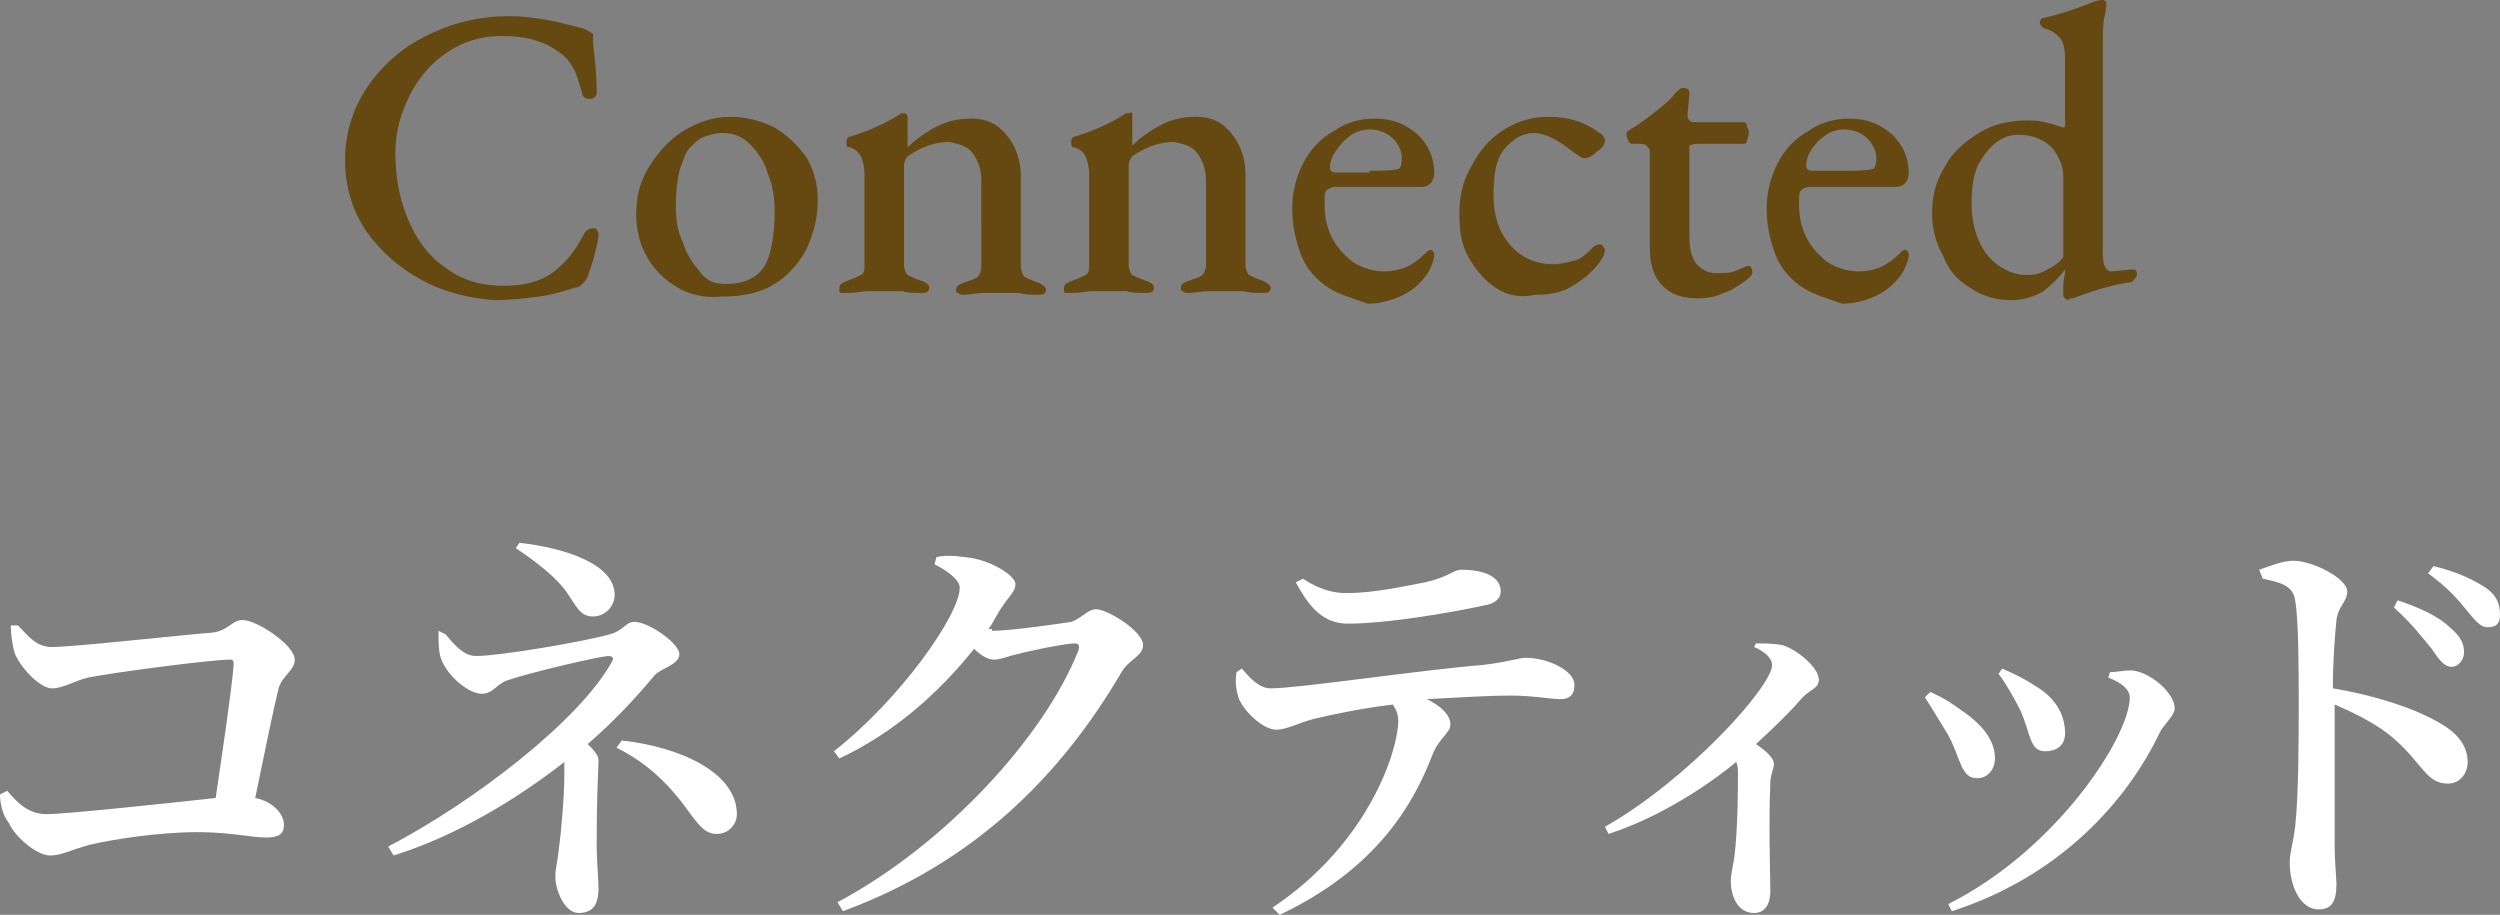 <?xml version="1.0" encoding="utf-8"?>
<!-- Generator: Adobe Illustrator 27.7.0, SVG Export Plug-In . SVG Version: 6.00 Build 0)  -->
<!DOCTYPE svg PUBLIC "-//W3C//DTD SVG 1.1//EN" "http://www.w3.org/Graphics/SVG/1.1/DTD/svg11.dtd">
<svg version="1.1" id="レイヤー_1" xmlns:x="http://ns.adobe.com/Extensibility/1.0/" xmlns:i="http://ns.adobe.com/AdobeIllustrator/10.0/" xmlns:graph="http://ns.adobe.com/Graphs/1.0/"
	 xmlns="http://www.w3.org/2000/svg" xmlns:xlink="http://www.w3.org/1999/xlink" x="0px" y="0px" viewBox="0 0 139.1 50.9"
	 style="enable-background:new 0 0 139.1 50.9;" xml:space="preserve">
<rect x="0" y="0" width="139.1" height="50.9" fill="#808080" stroke="none"/>
<style type="text/css">
	.st0{fill:#654910;}
	.st1{fill:#FFFFFF;}
</style>
<g>
	<path class="st0" d="M23.5,15.6c-1.3-0.7-2.3-1.6-3.1-2.7c-0.8-1.2-1.2-2.5-1.2-4c0-1.4,0.4-2.8,1.2-4c0.8-1.2,1.9-2.2,3.3-2.9
		c1.4-0.7,2.9-1.1,4.6-1.1c0.8,0,1.5,0.1,2.1,0.2c0.6,0.1,1.3,0.3,2.1,0.5c0.2,0.1,0.4,0.2,0.5,0.3C33,2,33,2.2,33,2.4
		c0.1,0.9,0.2,1.8,0.2,2.7c0,0.1,0,0.2-0.1,0.3c-0.1,0.1-0.2,0.1-0.3,0.1c-0.2,0-0.4-0.1-0.4-0.3c-0.2-0.6-0.3-1.1-0.5-1.4
		c-0.2-0.4-0.5-0.7-0.8-0.9c-0.8-0.6-1.8-0.9-3.2-0.9c-1.1,0-2.1,0.3-3,0.9c-0.9,0.6-1.6,1.4-2.1,2.4s-0.8,2-0.8,3.2
		c0,1.3,0.2,2.5,0.7,3.7s1.2,2.1,2.1,2.7c0.9,0.7,2,1,3.2,1c1.1,0,2-0.2,2.7-0.7s1.3-1.2,1.8-2.2c0.1-0.2,0.3-0.3,0.5-0.3
		c0.1,0,0.2,0,0.2,0.1c0.1,0.1,0.1,0.2,0.1,0.3c0,0.2-0.1,0.6-0.2,1c-0.1,0.5-0.3,0.9-0.4,1.3c-0.1,0.2-0.2,0.3-0.3,0.4
		c-0.1,0.1-0.2,0.2-0.4,0.2c-0.6,0.2-1.3,0.4-2,0.5c-0.8,0.1-1.6,0.2-2.5,0.2C26.2,16.6,24.8,16.3,23.5,15.6z"/>
	<path class="st0" d="M37.7,16c-0.7-0.4-1.3-1-1.7-1.7c-0.4-0.7-0.6-1.5-0.6-2.4s0.2-1.8,0.7-2.6s1.1-1.5,1.9-2
		c0.8-0.5,1.7-0.8,2.6-0.8c0.9,0,1.7,0.2,2.5,0.6c0.7,0.4,1.3,1,1.8,1.7c0.4,0.7,0.6,1.5,0.6,2.3c0,1-0.2,1.8-0.6,2.7
		c-0.4,0.8-1,1.5-1.8,2c-0.8,0.5-1.8,0.7-2.9,0.7C39.2,16.6,38.4,16.4,37.7,16z M42.6,14.7c0.3-0.6,0.5-1.6,0.5-2.9
		c0-0.8-0.1-1.5-0.4-2.2c-0.2-0.7-0.6-1.2-1-1.6s-0.9-0.6-1.5-0.6c-0.4,0-0.7,0.1-1,0.2c-0.3,0.1-0.5,0.3-0.8,0.6
		c-0.3,0.3-0.4,0.8-0.6,1.3c-0.1,0.5-0.2,1.2-0.2,1.9c0,0.8,0.1,1.5,0.4,2.1c0.2,0.7,0.6,1.2,1,1.7s0.9,0.6,1.4,0.6
		C41.5,15.8,42.2,15.4,42.6,14.7z"/>
	<path class="st0" d="M46.8,16.3c-0.1,0-0.1-0.1-0.1-0.2c0-0.1,0-0.2,0.1-0.3c0.1-0.1,0.2-0.1,0.4-0.2c0.3-0.1,0.5-0.2,0.7-0.3
		c0.2-0.1,0.2-0.3,0.2-0.6V9.7c0-0.4-0.1-0.8-0.2-1s-0.3-0.4-0.6-0.5c-0.2,0-0.2-0.1-0.2-0.3c0-0.2,0.1-0.3,0.2-0.3
		c1-0.3,1.9-0.7,2.7-1.2c0.1-0.1,0.2-0.1,0.3-0.1c0.1,0,0.2,0.1,0.2,0.2l0,0.5c0,0.1,0,0.2,0,0.4c0,0.2,0,0.3,0,0.5
		c0,0.2,0,0.3,0,0.3c0.5-0.5,1.1-0.9,1.7-1.2c0.6-0.3,1.2-0.4,1.9-0.4c0.8,0,1.4,0.3,1.9,0.9c0.5,0.6,0.8,1.4,0.8,2.3v5
		c0,0.3,0.1,0.5,0.2,0.6c0.2,0.1,0.4,0.2,0.7,0.3c0.3,0.1,0.5,0.3,0.5,0.4c0,0.2-0.1,0.3-0.4,0.3c-0.4,0-0.8,0-1.1-0.1
		c-0.4,0-0.7,0-1,0s-0.6,0-1,0c-0.3,0-0.7,0.1-1.1,0.1c-0.1,0-0.2,0-0.3-0.1c-0.1,0-0.1-0.1-0.1-0.2c0-0.2,0.2-0.3,0.5-0.4
		c0.3-0.1,0.6-0.2,0.7-0.3s0.2-0.3,0.2-0.6V10c0-0.6-0.2-1.1-0.5-1.5S53.3,8,52.8,7.9c-0.8,0-1.6,0.3-2.3,0.8
		c-0.1,0.1-0.2,0.3-0.2,0.5v5.5c0,0.3,0.1,0.5,0.2,0.6c0.2,0.1,0.4,0.2,0.7,0.3c0.3,0.1,0.5,0.2,0.5,0.4s-0.1,0.3-0.4,0.3
		c-0.4,0-0.8,0-1.1-0.1c-0.4,0-0.7,0-0.9,0c-0.2,0-0.6,0-1,0c-0.3,0-0.7,0.1-1.1,0.1C47,16.3,46.9,16.3,46.8,16.3z"/>
	<path class="st0" d="M59.3,16.3c-0.1,0-0.1-0.1-0.1-0.2c0-0.1,0-0.2,0.1-0.3c0.1-0.1,0.2-0.1,0.4-0.2c0.3-0.1,0.5-0.2,0.7-0.3
		c0.2-0.1,0.2-0.3,0.2-0.6V9.7c0-0.4-0.1-0.8-0.2-1s-0.3-0.4-0.6-0.5c-0.2,0-0.2-0.1-0.2-0.3c0-0.2,0.1-0.3,0.2-0.3
		c1-0.3,1.9-0.7,2.7-1.2c0.1-0.1,0.2-0.1,0.3-0.1C63,6.2,63,6.3,63,6.4l0,0.5c0,0.1,0,0.2,0,0.4c0,0.2,0,0.3,0,0.5
		c0,0.2,0,0.3,0,0.3c0.5-0.5,1.1-0.9,1.7-1.2c0.6-0.3,1.2-0.4,1.9-0.4c0.8,0,1.4,0.3,1.9,0.9c0.5,0.6,0.8,1.4,0.8,2.3v5
		c0,0.3,0.1,0.5,0.2,0.6c0.2,0.1,0.4,0.2,0.7,0.3c0.3,0.1,0.5,0.3,0.5,0.4c0,0.2-0.1,0.3-0.4,0.3c-0.4,0-0.8,0-1.1-0.1
		c-0.4,0-0.7,0-1,0c-0.2,0-0.6,0-1,0c-0.3,0-0.7,0.1-1.1,0.1c-0.1,0-0.2,0-0.3-0.1c-0.1,0-0.1-0.1-0.1-0.2c0-0.2,0.2-0.3,0.5-0.4
		c0.3-0.1,0.6-0.2,0.7-0.3s0.2-0.3,0.2-0.6V10c0-0.6-0.2-1.1-0.5-1.5S65.8,8,65.3,7.9c-0.8,0-1.6,0.3-2.3,0.8
		c-0.1,0.1-0.2,0.3-0.2,0.5v5.5c0,0.3,0.1,0.5,0.2,0.6c0.2,0.1,0.4,0.2,0.7,0.3c0.3,0.1,0.5,0.2,0.5,0.4s-0.1,0.3-0.4,0.3
		c-0.4,0-0.8,0-1.1-0.1c-0.4,0-0.7,0-0.9,0c-0.2,0-0.6,0-1,0c-0.3,0-0.7,0.1-1.1,0.1C59.5,16.3,59.4,16.3,59.3,16.3z"/>
	<path class="st0" d="M73.9,16c-0.6-0.4-1.2-1-1.5-1.8s-0.5-1.6-0.5-2.6c0-0.9,0.2-1.7,0.6-2.5c0.4-0.8,1-1.4,1.7-1.8
		c0.7-0.5,1.5-0.7,2.3-0.7c1,0,1.7,0.3,2.4,0.9c0.6,0.6,0.9,1.3,0.9,2.1c0,0.3-0.1,0.5-0.2,0.6c-0.1,0.1-0.3,0.2-0.5,0.2h-4.8
		c-0.2,0-0.4,0.1-0.5,0.2c-0.1,0.1-0.1,0.3-0.1,0.7c0,0.7,0.1,1.3,0.4,1.9c0.3,0.6,0.7,1,1.2,1.4c0.5,0.3,1.1,0.5,1.7,0.5
		c0.9,0,1.6-0.3,2.3-1c0.1-0.1,0.2-0.2,0.3-0.2c0.1,0,0.2,0.1,0.2,0.3c0,0.2-0.1,0.5-0.3,0.9c-0.3,0.5-0.8,1-1.4,1.3s-1.3,0.5-2,0.5
		C75.3,16.6,74.5,16.4,73.9,16z M76.2,9.5c0.7,0,1.2,0,1.6-0.1c0.1,0,0.2-0.2,0.2-0.6c0-0.4-0.2-0.8-0.5-1.1s-0.8-0.5-1.3-0.5
		c-0.3,0-0.7,0.1-1,0.3c-0.3,0.2-0.6,0.5-0.8,0.8C74.1,8.7,74,9,74,9.3c0,0.2,0.1,0.3,0.3,0.3H76.2z"/>
	<path class="st0" d="M83.2,16c-0.6-0.4-1.1-1-1.5-1.7c-0.4-0.7-0.5-1.5-0.5-2.4c0-1,0.2-1.9,0.7-2.7c0.4-0.8,1-1.5,1.8-2
		c0.8-0.5,1.6-0.7,2.5-0.7c1.1,0,2,0.3,2.8,0.9c0.2,0.1,0.3,0.3,0.3,0.4c0,0.2-0.1,0.4-0.4,0.6c-0.2,0.2-0.5,0.4-0.7,0.4
		c-0.1,0-0.2,0-0.3-0.1c-0.1-0.1-0.2-0.1-0.3-0.2c-0.4-0.3-0.8-0.6-1.2-0.8s-0.8-0.3-1-0.3c-0.7,0-1.2,0.3-1.7,0.9s-0.6,1.5-0.6,2.6
		c0,1.1,0.3,2,0.9,2.7c0.6,0.7,1.4,1.1,2.4,1.1c0.4,0,0.8-0.1,1.2-0.2s0.7-0.4,1.1-0.8c0.2-0.1,0.3-0.1,0.3-0.1c0.1,0,0.1,0,0.2,0.1
		c0,0.1,0.1,0.1,0.1,0.2c0,0.2-0.1,0.4-0.3,0.7c-0.4,0.5-0.8,0.9-1.5,1.3c-0.6,0.4-1.3,0.5-2.1,0.5C84.5,16.6,83.8,16.4,83.2,16z"/>
	<path class="st0" d="M92.5,15.9c-0.5-0.5-0.7-1.2-0.7-2.1V8.4c0-0.1-0.1-0.2-0.2-0.3c-0.1-0.1-0.3-0.1-0.6-0.1h-0.2
		c-0.1,0-0.2-0.1-0.2-0.2c-0.1-0.1-0.1-0.3-0.1-0.4c0,0,0-0.1,0.1-0.1c0,0,0.1-0.1,0.1-0.1c0.4-0.2,0.9-0.6,1.3-0.9
		c0.5-0.4,0.9-0.7,1.2-1.1c0,0,0.1-0.1,0.2-0.2s0.2-0.1,0.3-0.1c0.2,0,0.3,0.1,0.3,0.3l-0.1,1.1v0.1c0,0.1,0,0.2,0.1,0.3
		c0.1,0.1,0.2,0.1,0.4,0.1h2.7c0,0,0.1,0.1,0.1,0.2c0,0.1,0.1,0.2,0.1,0.3c0,0.2,0,0.3-0.1,0.5c0,0.2-0.1,0.2-0.2,0.2h-2.2
		c-0.4,0-0.6,0-0.8,0.1C94,8.3,94,8.4,94,8.7v4.5c0,0.6,0.1,1.1,0.4,1.5c0.3,0.3,0.6,0.5,1.1,0.5c0.4,0,0.7,0,1-0.1
		c0.2-0.1,0.5-0.2,0.7-0.3l0.1,0c0.1,0,0.2,0.1,0.2,0.4c0,0.1-0.2,0.3-0.5,0.5c-0.3,0.2-0.7,0.5-1.1,0.6c-0.4,0.2-0.9,0.3-1.4,0.3
		C93.6,16.6,93,16.4,92.5,15.9z"/>
	<path class="st0" d="M100.3,16c-0.6-0.4-1.2-1-1.5-1.8s-0.5-1.6-0.5-2.6c0-0.9,0.2-1.7,0.6-2.5c0.4-0.8,1-1.4,1.7-1.8
		c0.7-0.5,1.5-0.7,2.3-0.7c1,0,1.7,0.3,2.4,0.9c0.6,0.6,0.9,1.3,0.9,2.1c0,0.3-0.1,0.5-0.2,0.6c-0.1,0.1-0.3,0.2-0.5,0.2h-4.8
		c-0.2,0-0.4,0.1-0.5,0.2c-0.1,0.1-0.1,0.3-0.1,0.7c0,0.7,0.1,1.3,0.4,1.9c0.3,0.6,0.7,1,1.2,1.4c0.5,0.3,1.1,0.5,1.7,0.5
		c0.9,0,1.6-0.3,2.3-1c0.1-0.1,0.2-0.2,0.3-0.2c0.1,0,0.2,0.1,0.2,0.3c0,0.2-0.1,0.5-0.3,0.9c-0.3,0.5-0.8,1-1.4,1.3s-1.3,0.5-2,0.5
		C101.7,16.6,100.9,16.4,100.3,16z M102.6,9.5c0.7,0,1.2,0,1.6-0.1c0.1,0,0.2-0.2,0.2-0.6c0-0.4-0.2-0.8-0.5-1.1s-0.8-0.5-1.3-0.5
		c-0.3,0-0.7,0.1-1,0.3c-0.3,0.2-0.6,0.5-0.8,0.8c-0.2,0.3-0.3,0.6-0.3,0.9c0,0.2,0.1,0.3,0.3,0.3H102.6z"/>
	<path class="st0" d="M114.9,16.6c-0.1-0.1-0.1-0.1-0.1-0.2c0-0.1,0-0.3,0-0.5c0-0.3,0.1-0.6,0.1-0.8V15c-0.3,0.4-0.7,0.8-1.2,1.2
		c-0.5,0.3-1.1,0.5-1.8,0.5c-0.8,0-1.6-0.2-2.3-0.7c-0.7-0.4-1.2-1-1.5-1.8c-0.4-0.7-0.6-1.5-0.6-2.3c0-1,0.2-1.8,0.7-2.6
		c0.4-0.8,1.1-1.4,1.9-1.9s1.7-0.7,2.8-0.7c0.5,0,1,0.1,1.6,0.3l0.3,0.1c0,0,0.1,0,0.1-0.1c0-0.1,0-0.2,0-0.4V3.3
		c0-0.6-0.1-1-0.3-1.2c-0.2-0.2-0.4-0.4-0.8-0.5c-0.1,0-0.1-0.1-0.2-0.1c0-0.1-0.1-0.1-0.1-0.2c0-0.2,0.1-0.3,0.2-0.3
		c0.9-0.2,1.8-0.5,2.8-0.9C116.8,0,116.9,0,117,0c0.1,0,0.2,0.1,0.2,0.2c0,0,0,0.3-0.1,0.7S117,1.9,117,2.8l0,10.9
		c0,0.5,0,0.9,0.1,1.1s0.2,0.3,0.4,0.3l1-0.1h0.1c0.1,0,0.2,0,0.2,0c0,0,0.1,0.1,0.1,0.2c0,0.1,0,0.2-0.1,0.3
		c-0.1,0.1-0.2,0.2-0.2,0.2c-0.9,0.1-1.9,0.4-3,0.8c-0.2,0.1-0.3,0.1-0.4,0.1C115.1,16.7,115,16.7,114.9,16.6z M113.9,15
		c0.4-0.2,0.7-0.4,0.9-0.7V9.8c0-0.4-0.1-0.7-0.3-1.1S114,8,113.6,7.8c-0.4-0.2-0.8-0.3-1.3-0.3c-0.4,0-0.8,0.1-1.2,0.4
		c-0.4,0.3-0.7,0.7-1,1.2c-0.3,0.6-0.4,1.3-0.4,2.2c0,1,0.2,1.7,0.5,2.3s0.7,1,1.2,1.3c0.5,0.3,0.9,0.4,1.4,0.4
		C113.2,15.3,113.6,15.2,113.9,15z"/>
</g>
<g>
	<path class="st1" d="M1,34.8C1.6,35.4,2,36,2.9,36c1.2,0,7.5-0.7,8.9-0.8c0.9-0.1,1.1-0.7,1.7-0.7c0.8,0,2.9,1.4,2.9,2.2
		c0,0.6-0.7,0.9-0.9,1.6c-0.3,1.2-0.8,3.7-1.3,6.1c1,0.2,1.6,0.9,1.6,1.5c0,0.5-0.3,0.7-1,0.7c-0.8,0-2-0.3-3.8-0.3
		c-2.2,0-4.7,0.4-6,0.7c-1.1,0.3-1.6,0.6-2.2,0.6c-0.8,0-2-1.1-2.3-1.8C0.1,45.3,0,44.6,0,44.2L0.4,44c0.6,0.7,1.2,1.3,2.2,1.3
		c1,0,6.7-0.6,9.4-0.9c0.4-2.7,0.9-6.1,1-7.4c0-0.2,0-0.3-0.2-0.3c-1,0-6.4,0.7-7.9,1c-0.8,0.2-1.4,0.6-2,0.6c-0.7,0-1.8-1.2-2.1-2
		c-0.1-0.4-0.2-1-0.2-1.5L1,34.8z"/>
	<path class="st1" d="M24.8,35.3c0.5,0.6,1,1.2,1.7,1.2c1.3,0,6-0.8,7.4-1.2c0.8-0.2,0.9-0.7,1.4-0.7c0.8,0,2.5,1.2,2.5,1.8
		c0,0.6-1.1,0.8-1.4,1.2c-1,1.2-2.2,2.5-3.7,3.8c0.3,0.3,0.6,0.6,0.6,0.9c0,0.6-0.1,1.5-0.1,4.8c0,0.8,0.1,1.8,0.1,2.3
		c0,0.6-0.1,1.4-1.1,1.4c-0.8,0-1.3-1.3-1.3-2c0-0.5,0.1-0.7,0.2-1.6c0.1-0.7,0.3-2.8,0.3-4.1c0-0.2,0-0.5,0-0.7
		c-2.7,2.1-6,4.1-9.5,5.2l-0.3-0.5c4.8-2.5,10.6-7,12.4-10.2c0.2-0.3,0.1-0.4-0.2-0.4c-0.8,0.1-4.2,0.9-5.4,1.3
		c-0.8,0.2-0.9,0.8-1.6,0.8c-0.7,0-1.8-0.9-2.2-1.8c-0.2-0.4-0.2-1-0.2-1.7L24.8,35.3z M28.9,30.2c2.6,0.3,5.3,1.2,5.3,2.9
		c0,0.6-0.5,1.2-1.2,1.2s-0.9-0.5-1.5-1.4c-0.6-0.8-1.6-1.6-2.8-2.4L28.9,30.2z M34.6,41.2c3.5,0.4,6.4,1.9,6.4,4.1
		c0,0.6-0.5,1.1-1.1,1.1c-0.5,0-0.8-0.2-1.4-1c-1.2-1.7-2.4-2.9-4.2-3.8L34.6,41.2z"/>
	<path class="st1" d="M55.2,35.1c1,0,3.8-0.4,4.4-0.5c0.6-0.2,0.9-0.7,1.4-0.7c0.6,0,2.6,1.2,2.6,2c0,0.6-0.8,0.8-1.2,1.5
		C59,43.2,54.2,48,46.9,50.7l-0.3-0.5c6-3.2,11.5-9.2,13.4-14c0.1-0.3,0-0.4-0.2-0.4c-0.5,0-2.5,0.4-3.2,0.6
		c-0.5,0.1-0.9,0.3-1.3,0.3c-0.3,0-0.7-0.2-1.1-0.6c-2,2.5-4.5,4.7-7.5,6.1l-0.3-0.4c3.7-2.9,7-7.6,7-9.1c0-0.4-0.6-0.9-1.4-1.3
		l0.1-0.4c0.4-0.1,0.9-0.1,1.6,0c1.3,0.1,2.8,1,2.8,1.5c0,0.4-0.3,0.6-0.7,1.2c-0.3,0.4-0.5,0.9-0.8,1.3H55.2z"/>
	<path class="st1" d="M69.1,37.2c0.5,0.6,1,1.1,1.6,1.1c1.6,0,8.1-1,11.8-1.3c1.6-0.2,2-0.4,2.4-0.4c1.2,0,2.7,0.7,2.7,1.5
		c0,0.6-0.3,0.8-0.8,0.8c-0.5,0-1.5-0.2-2.8-0.2c-1.1,0-2.7,0.1-4.6,0.2c0.8,0.4,1.3,0.9,1.3,1.4c0,0.5-0.6,0.7-1,1.7
		c-1,2.6-3,6.3-8.5,8.9l-0.4-0.4c5.4-3.6,7-8.8,7-10.4c0-0.3-0.1-0.6-0.3-0.9c-1.7,0.2-3.6,0.6-4.4,0.8c-0.8,0.2-1.5,0.6-2.1,0.6
		c-0.7,0-1.8-1-2.1-1.8c-0.1-0.4-0.2-0.8-0.1-1.4L69.1,37.2z M72.5,32.2c0.9,0.6,1.7,0.8,2.4,0.8c1.6,0,3.3-0.4,4.4-0.6
		c1.3-0.3,1.6-0.7,2-0.7c1.3,0,2.2,0.4,2.2,1.2c0,0.4-0.3,0.7-1,0.8c-1.8,0.4-5.4,1-7.5,1c-1.3,0-2.1-0.8-2.9-2.3L72.5,32.2z"/>
	<path class="st1" d="M97.7,35.8c0.5,0,1,0,1.5,0.1c0.9,0.3,2,1.3,2,1.9c0,0.5-0.4,0.5-0.9,1c-0.6,0.7-1.5,1.6-2.6,2.6
		c0.6,0.4,1,0.8,1,1.1c0,0.3-0.2,0.6-0.2,1.1c-0.1,2.4,0,5,0,6c0,0.7-0.3,1.2-0.9,1.2c-0.9,0-1.3-0.9-1.3-1.8c0-0.3,0.1-0.7,0.2-1.3
		c0.2-1.7,0.2-3.8,0.2-4.6c0-0.3,0-0.5-0.1-0.7c-1.2,1-4,3-7.1,4l-0.2-0.4c4.6-2.6,9.3-7.8,9.3-9c0-0.4-0.5-0.8-1-1L97.7,35.8z"/>
	<path class="st1" d="M107.1,38.8l0.3-0.3c0.7,0.3,1.3,0.7,1.7,1c1.2,0.8,1.9,1.7,1.9,2.7c0,0.6-0.4,1.1-1,1.1
		c-0.9,0-0.9-1.1-1.6-2.4C107.9,40.1,107.5,39.4,107.1,38.8z M108.6,50.7l-0.2-0.4c6-3,10.1-9.3,10.1-11.5c0-0.4-0.4-0.8-1.2-1.1
		l0.1-0.3c0.3,0,0.8-0.1,1.2-0.1c1.1,0.1,2.4,1.3,2.4,2.1c0,0.4-0.5,0.8-0.8,1.3C118.3,44.7,114.5,48.8,108.6,50.7z M111.2,37.5
		l0.2-0.3c0.7,0.3,1.3,0.6,1.9,1c1,0.6,1.6,1.5,1.6,2.6c0,0.7-0.5,1-1.1,1c-0.9,0-0.8-1-1.4-2.3C112.1,38.9,111.6,38,111.2,37.5z"/>
	<path class="st1" d="M125.7,31.7c0.6-0.2,1.3-0.5,1.9-0.5c1.1,0,3,1,3,1.7c0,0.6-0.5,0.8-0.6,1.6c-0.1,1-0.2,2.4-0.2,3.8
		c2.4,0.4,4.5,1.1,5.9,1.9c0.9,0.5,1.6,1.2,1.6,2.2c0,0.6-0.4,1.2-1.1,1.2c-1.2,0-1.4-1.1-3-2.5c-0.8-0.7-1.9-1.3-3.3-1.9
		c0,2.1,0,5.5,0,7.7c0,1.2,0.1,1.9,0.1,2.3c0,1-0.3,1.4-1,1.4c-1,0-1.6-1.3-1.6-2.6c0-0.6,0.2-1.1,0.3-2c0.2-1.7,0.2-5.2,0.2-6.8
		c0-1.9,0-4.7-0.2-5.8c-0.1-0.8-0.8-1-1.8-1.2L125.7,31.7z M133.4,33.4c1.2,0.4,2.3,0.9,2.9,1.5c0.6,0.5,0.8,0.9,0.8,1.4
		c0,0.4-0.3,0.8-0.7,0.8c-0.4,0-0.7-0.4-1.1-1c-0.5-0.6-1.1-1.4-2.1-2.3L133.4,33.4z M135.4,31.5c1.3,0.3,2.3,0.8,2.9,1.2
		s0.8,0.9,0.8,1.5c0,0.5-0.2,0.7-0.7,0.7c-0.4,0-0.7-0.4-1.2-1c-0.4-0.5-1-1.2-2.1-2L135.4,31.5z"/>
</g>
<g>
</g>
<g>
</g>
<g>
</g>
<g>
</g>
<g>
</g>
<g>
</g>
<g>
</g>
<g>
</g>
<g>
</g>
<g>
</g>
<g>
</g>
<g>
</g>
<g>
</g>
<g>
</g>
<g>
</g>
</svg>
